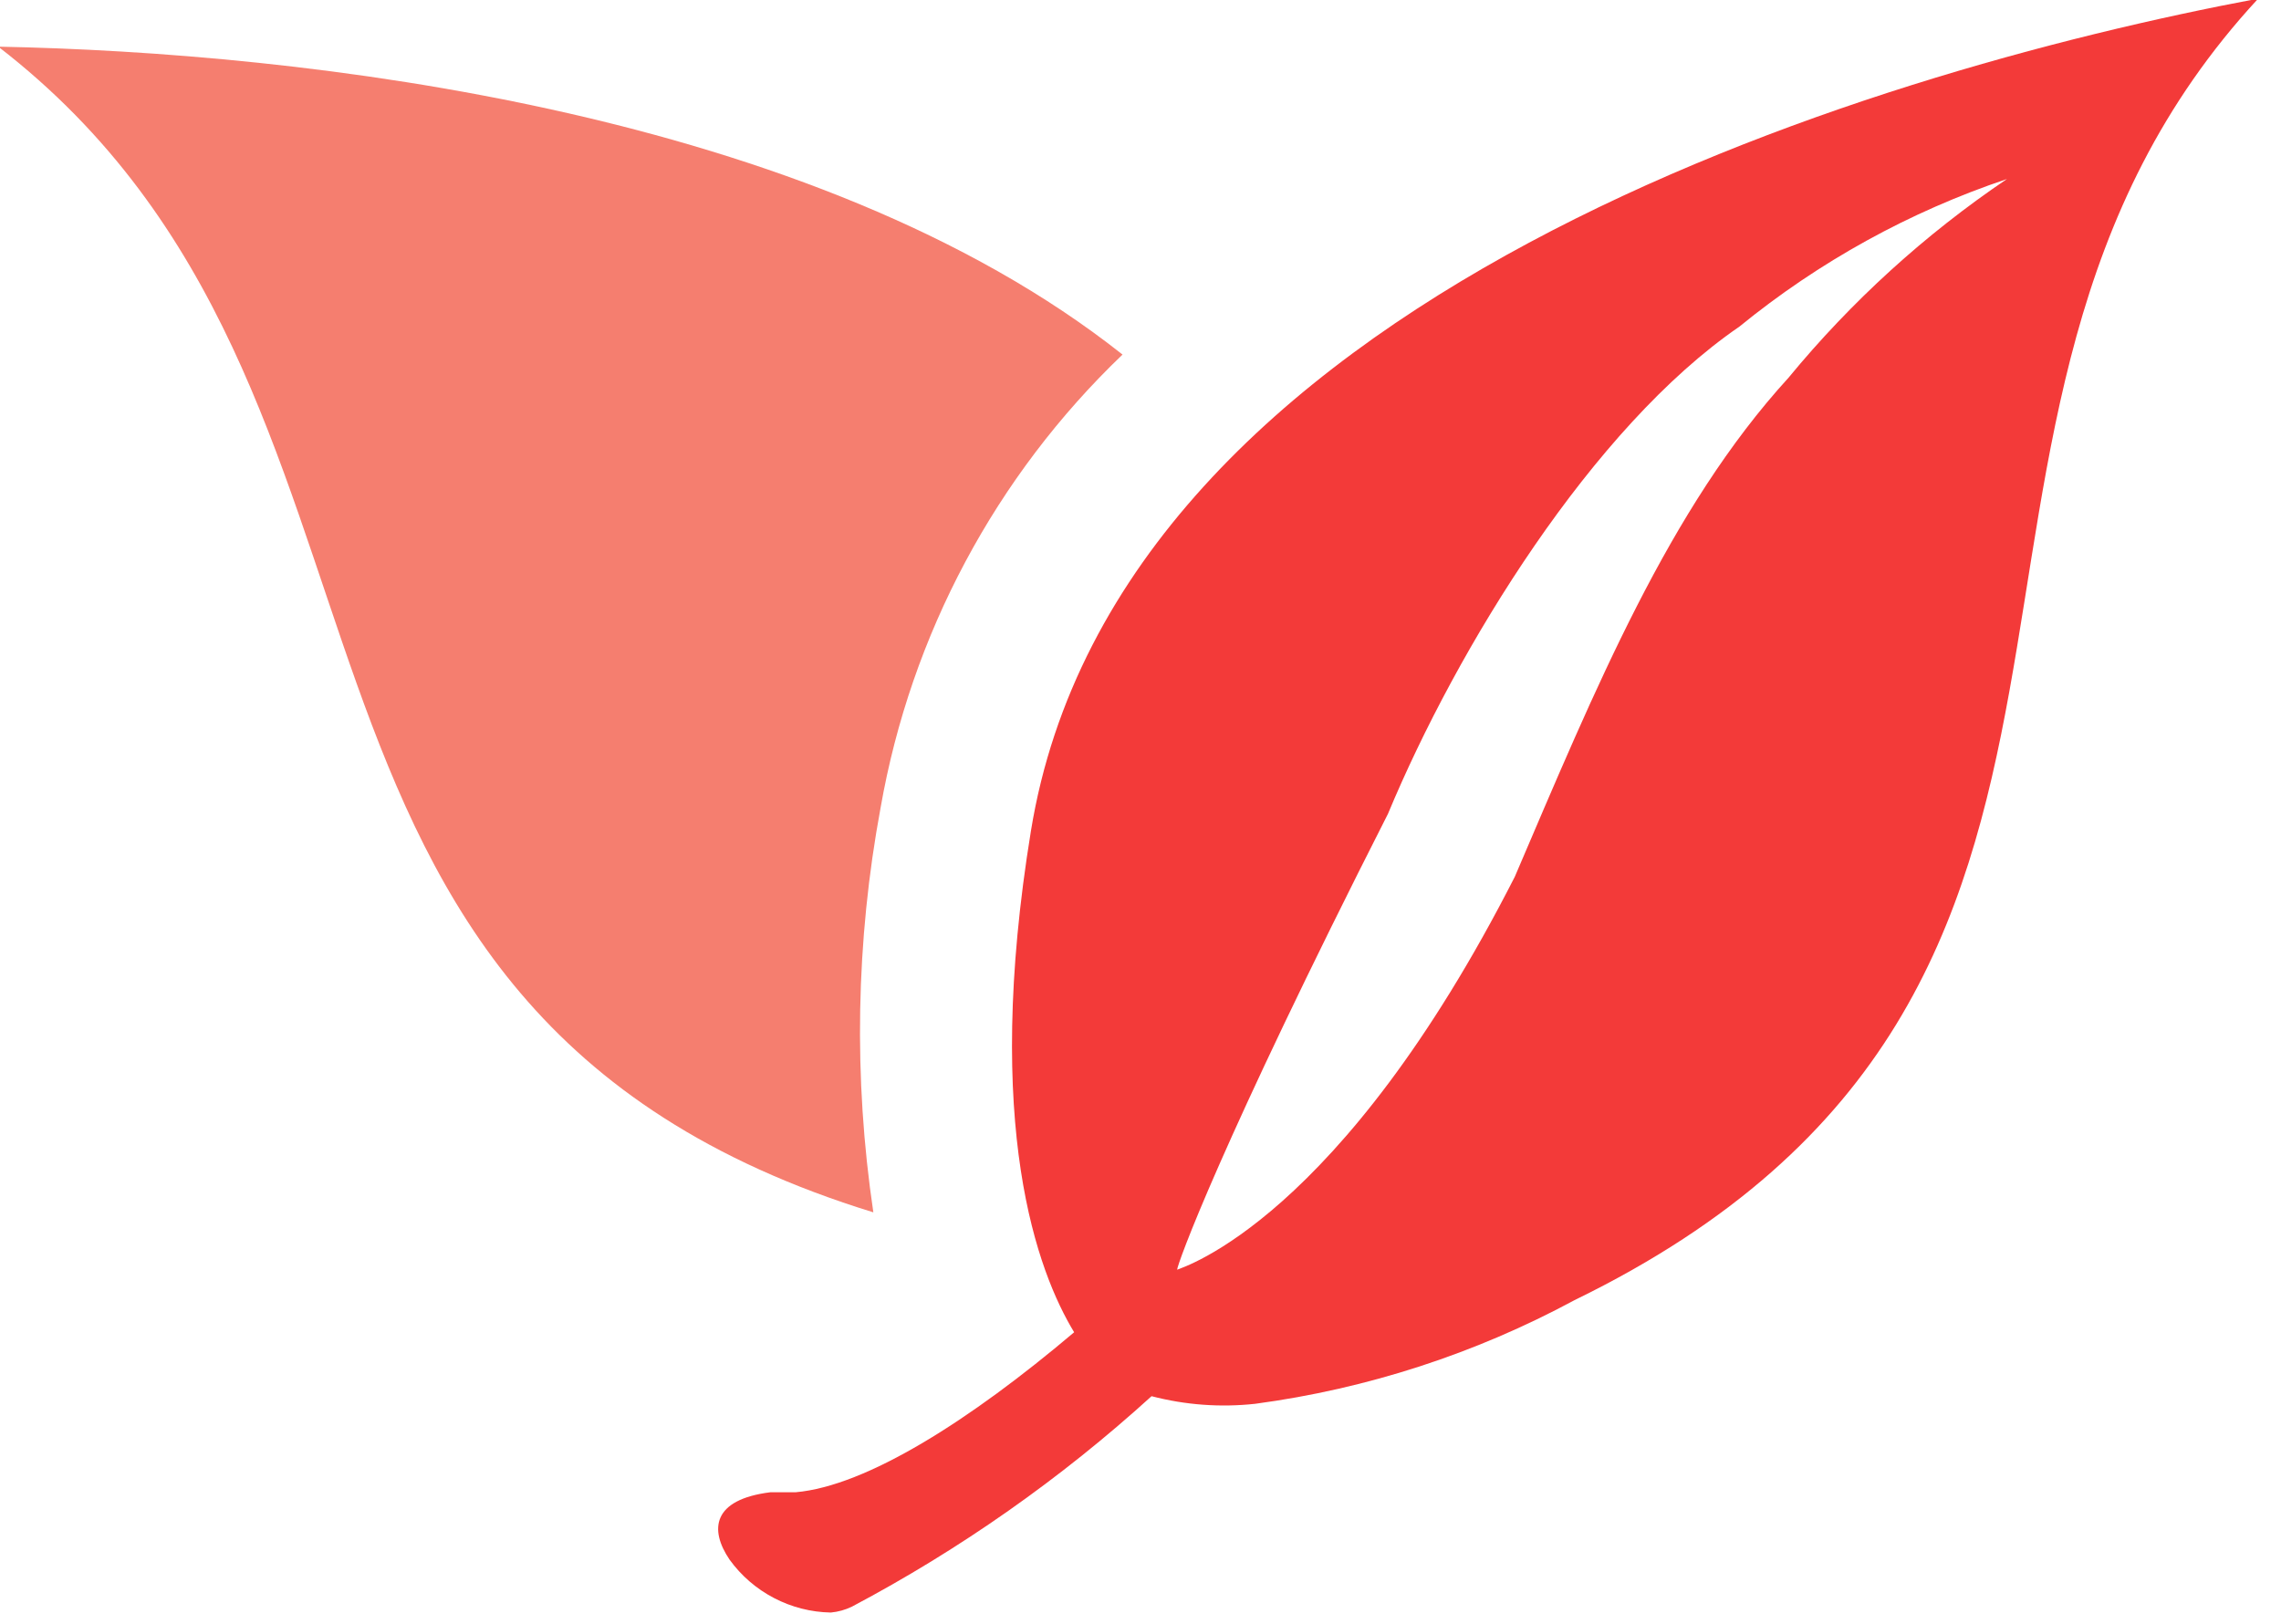 <svg width="66" height="47" viewBox="0 0 66 47" fill="none" xmlns="http://www.w3.org/2000/svg">
<g clip-path="url(#clip0_21_43)">
<path fill-rule="evenodd" clip-rule="evenodd" d="M21.11 45.13C21.446 45.595 21.886 45.975 22.395 46.24C22.903 46.506 23.466 46.65 24.04 46.66C24.252 46.64 24.458 46.583 24.65 46.49C27.783 44.831 30.696 42.785 33.32 40.4C34.298 40.655 35.315 40.73 36.32 40.62C39.556 40.187 42.687 39.17 45.56 37.62C64.04 28.62 54.04 12.17 65.34 -0.04C53.89 2.11 32.34 8.63 29.83 24.04C28.43 32.62 30.03 36.82 31.08 38.55C28.08 41.09 25.08 43 23.02 43.18H22.74H22.29C20.61 43.39 20.52 44.26 21.11 45.13ZM34.06 36.74C34.06 36.6 35.29 33.14 40.16 23.55C42.16 18.75 46.07 12.37 50.33 9.45C52.632 7.572 55.254 6.125 58.07 5.18C55.698 6.783 53.569 8.72 51.75 10.93C48.29 14.72 46.16 19.93 43.83 25.37C38.77 35.3 34.22 36.67 34.06 36.74Z" fill="#F33A39"/>
<path fill-rule="evenodd" clip-rule="evenodd" d="M32.48 10.26C28.809 13.773 26.357 18.366 25.48 23.37C24.763 27.235 24.692 31.192 25.27 35.08C6.1 29.18 13.02 11.44 -0.05 1.35C8.75 1.52 23.54 3.18 32.48 10.26Z" fill="#F57E6F"/>
</g>
<defs>
<clipPath id="clip0_21_43">
<rect width="65.34" height="46.66" fill="white"/>
</clipPath>
</defs>
</svg>
